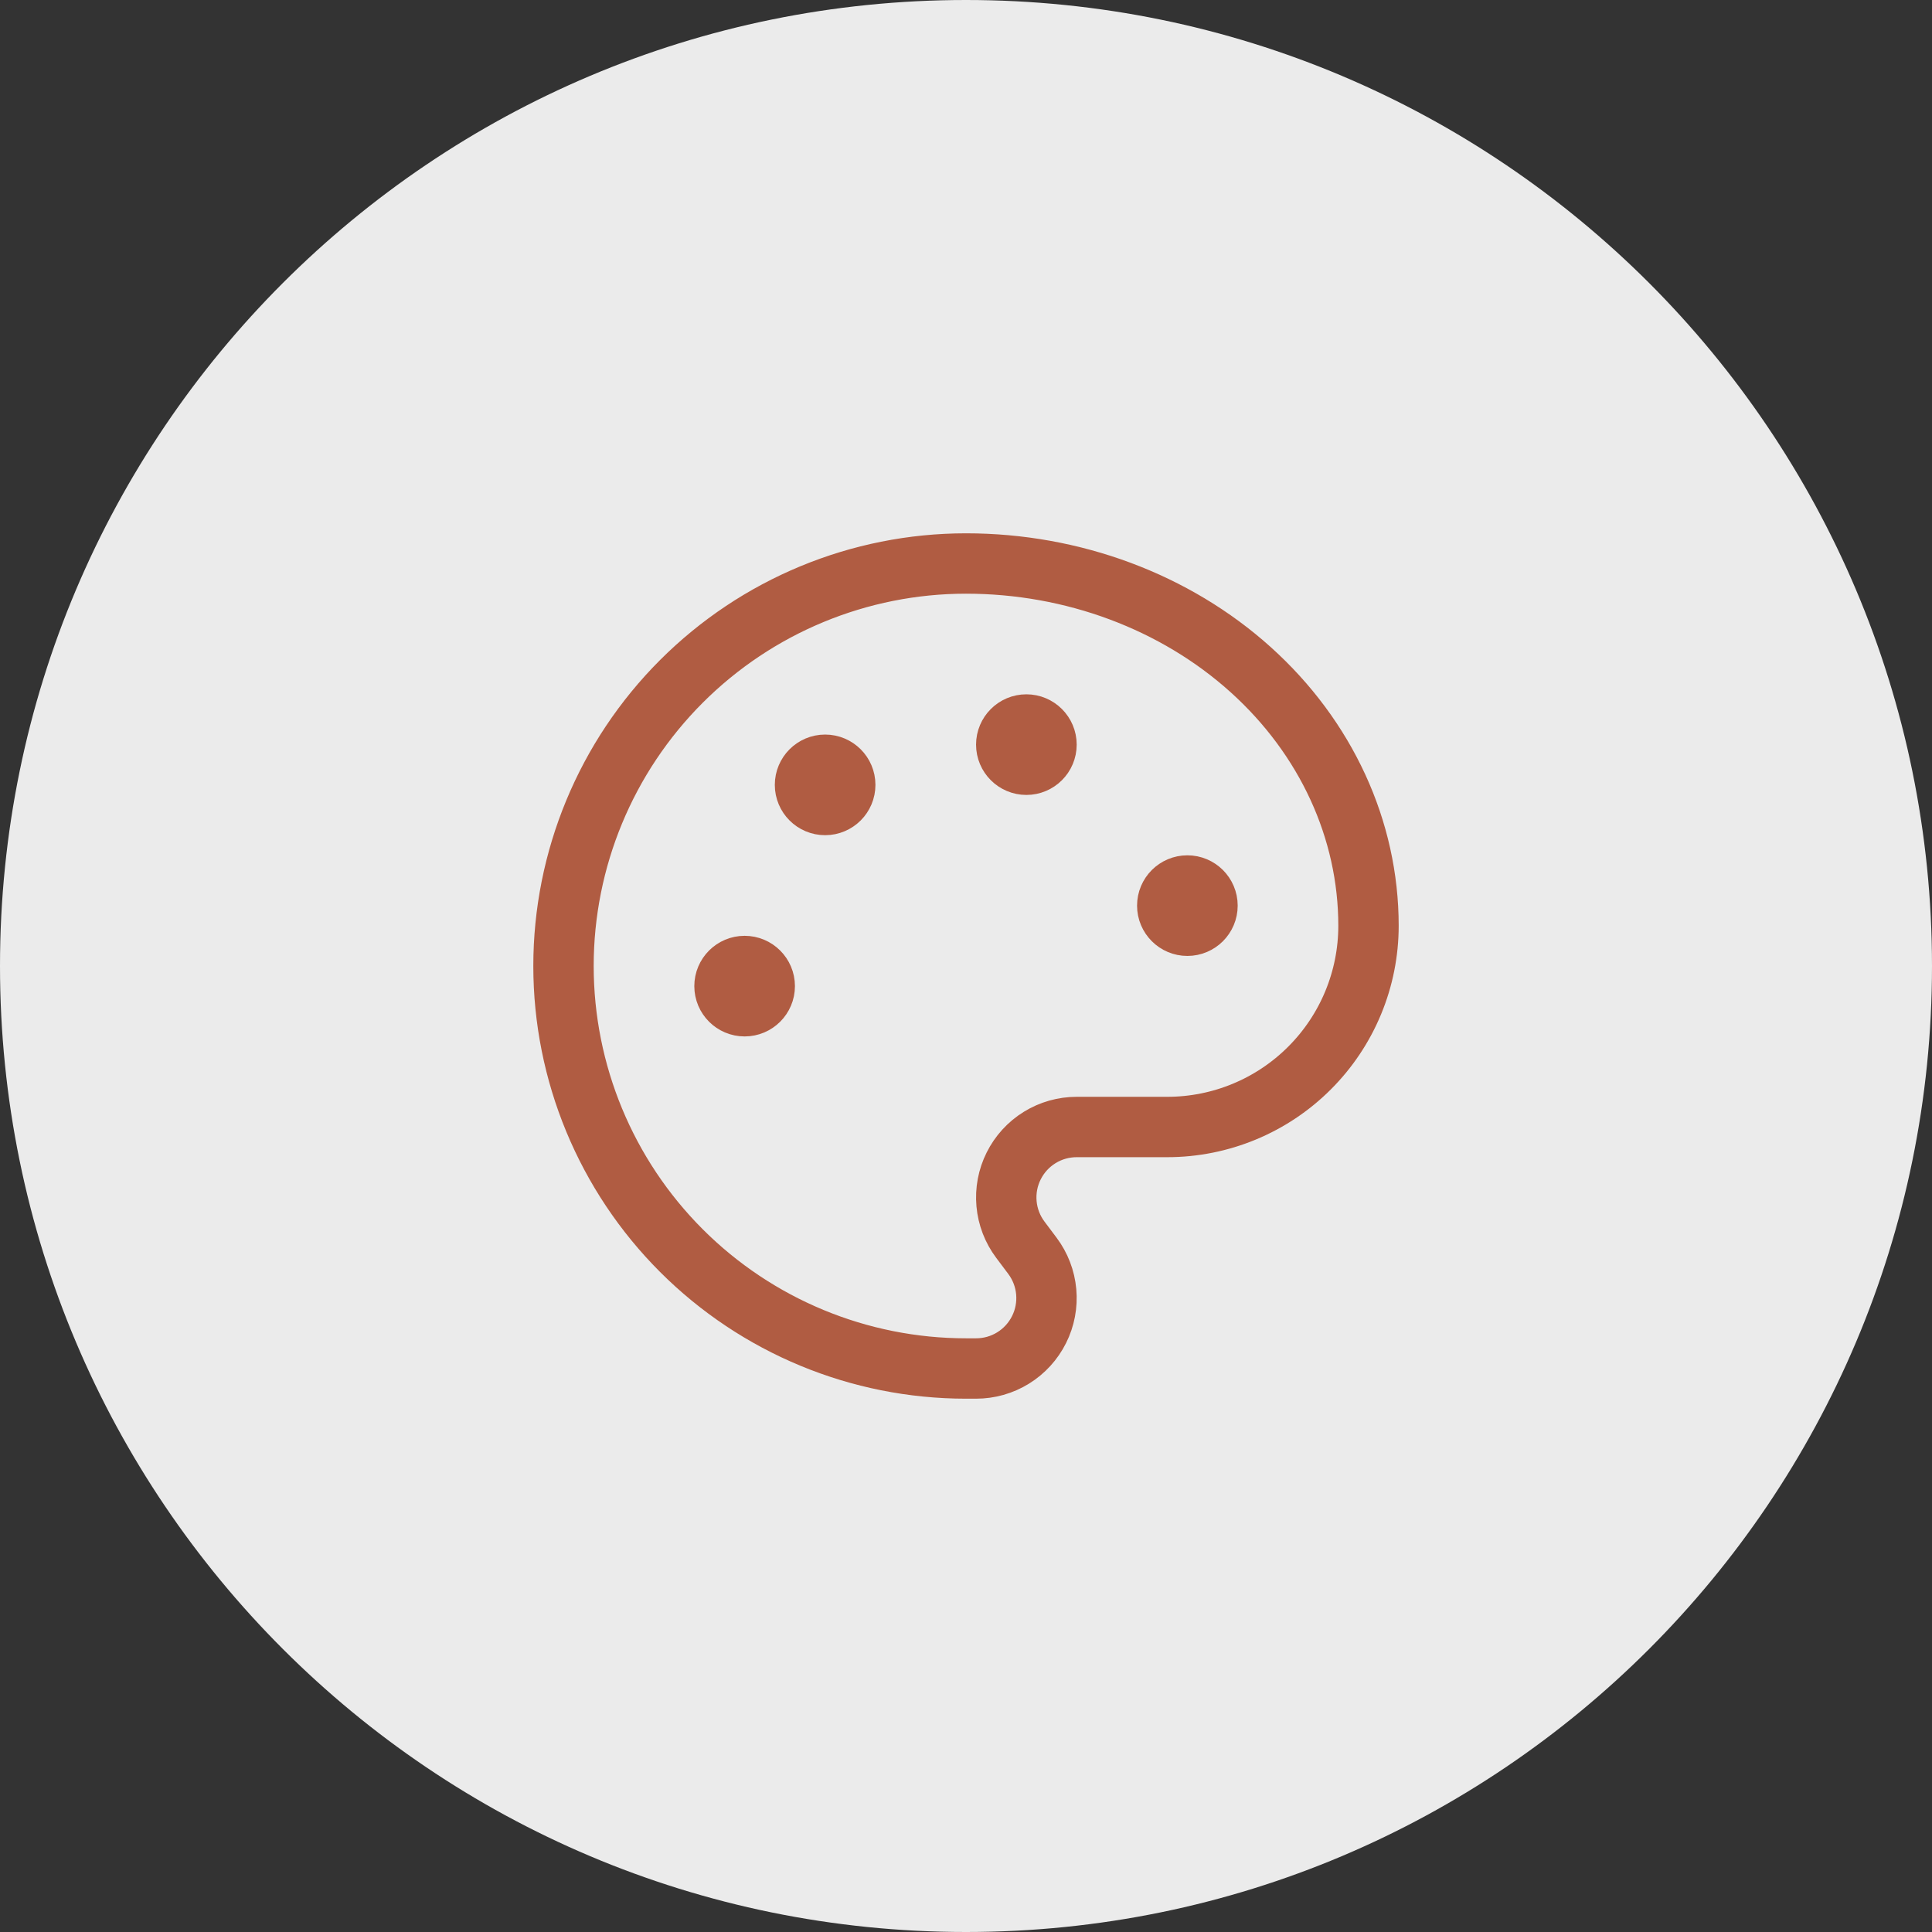 <svg width="48" height="48" viewBox="0 0 48 48" fill="none" xmlns="http://www.w3.org/2000/svg">
<rect x="0" y="0" width="48" height="48" fill="#333333" stroke="none"/>
<path d="M0 24C0 10.745 10.745 0 24 0C37.255 0 48 10.745 48 24C48 37.255 37.255 48 24 48C10.745 48 0 37.255 0 24Z" fill="white" fill-opacity="0.9"/>
<path d="M24 34C21.348 34 18.804 32.946 16.929 31.071C15.054 29.196 14 26.652 14 24C14 21.348 15.054 18.804 16.929 16.929C18.804 15.054 21.348 14 24 14C26.652 14 29.196 14.948 31.071 16.636C32.946 18.324 34 20.613 34 23C34 24.326 33.473 25.598 32.535 26.535C31.598 27.473 30.326 28 29 28H26.75C26.425 28 26.106 28.09 25.83 28.261C25.553 28.432 25.33 28.677 25.185 28.967C25.039 29.258 24.978 29.584 25.007 29.907C25.036 30.231 25.155 30.54 25.35 30.8L25.65 31.2C25.845 31.46 25.964 31.769 25.993 32.093C26.022 32.416 25.961 32.742 25.815 33.033C25.67 33.323 25.447 33.568 25.17 33.739C24.894 33.91 24.575 34 24.25 34H24Z" stroke="#B05C42" stroke-width="1.5" stroke-linecap="round" stroke-linejoin="round"/>
<path d="M25.5 19C25.776 19 26 18.776 26 18.5C26 18.224 25.776 18 25.5 18C25.224 18 25 18.224 25 18.5C25 18.776 25.224 19 25.5 19Z" fill="#B05C42" stroke="#B05C42" stroke-width="1.5" stroke-linecap="round" stroke-linejoin="round"/>
<path d="M29.5 23C29.776 23 30 22.776 30 22.5C30 22.224 29.776 22 29.5 22C29.224 22 29 22.224 29 22.5C29 22.776 29.224 23 29.5 23Z" fill="#B05C42" stroke="#B05C42" stroke-width="1.5" stroke-linecap="round" stroke-linejoin="round"/>
<path d="M18.5 25C18.776 25 19 24.776 19 24.5C19 24.224 18.776 24 18.5 24C18.224 24 18 24.224 18 24.5C18 24.776 18.224 25 18.5 25Z" fill="#B05C42" stroke="#B05C42" stroke-width="1.5" stroke-linecap="round" stroke-linejoin="round"/>
<path d="M20.5 20C20.776 20 21 19.776 21 19.5C21 19.224 20.776 19 20.5 19C20.224 19 20 19.224 20 19.5C20 19.776 20.224 20 20.5 20Z" fill="#B05C42" stroke="#B05C42" stroke-width="1.5" stroke-linecap="round" stroke-linejoin="round"/>
</svg>
